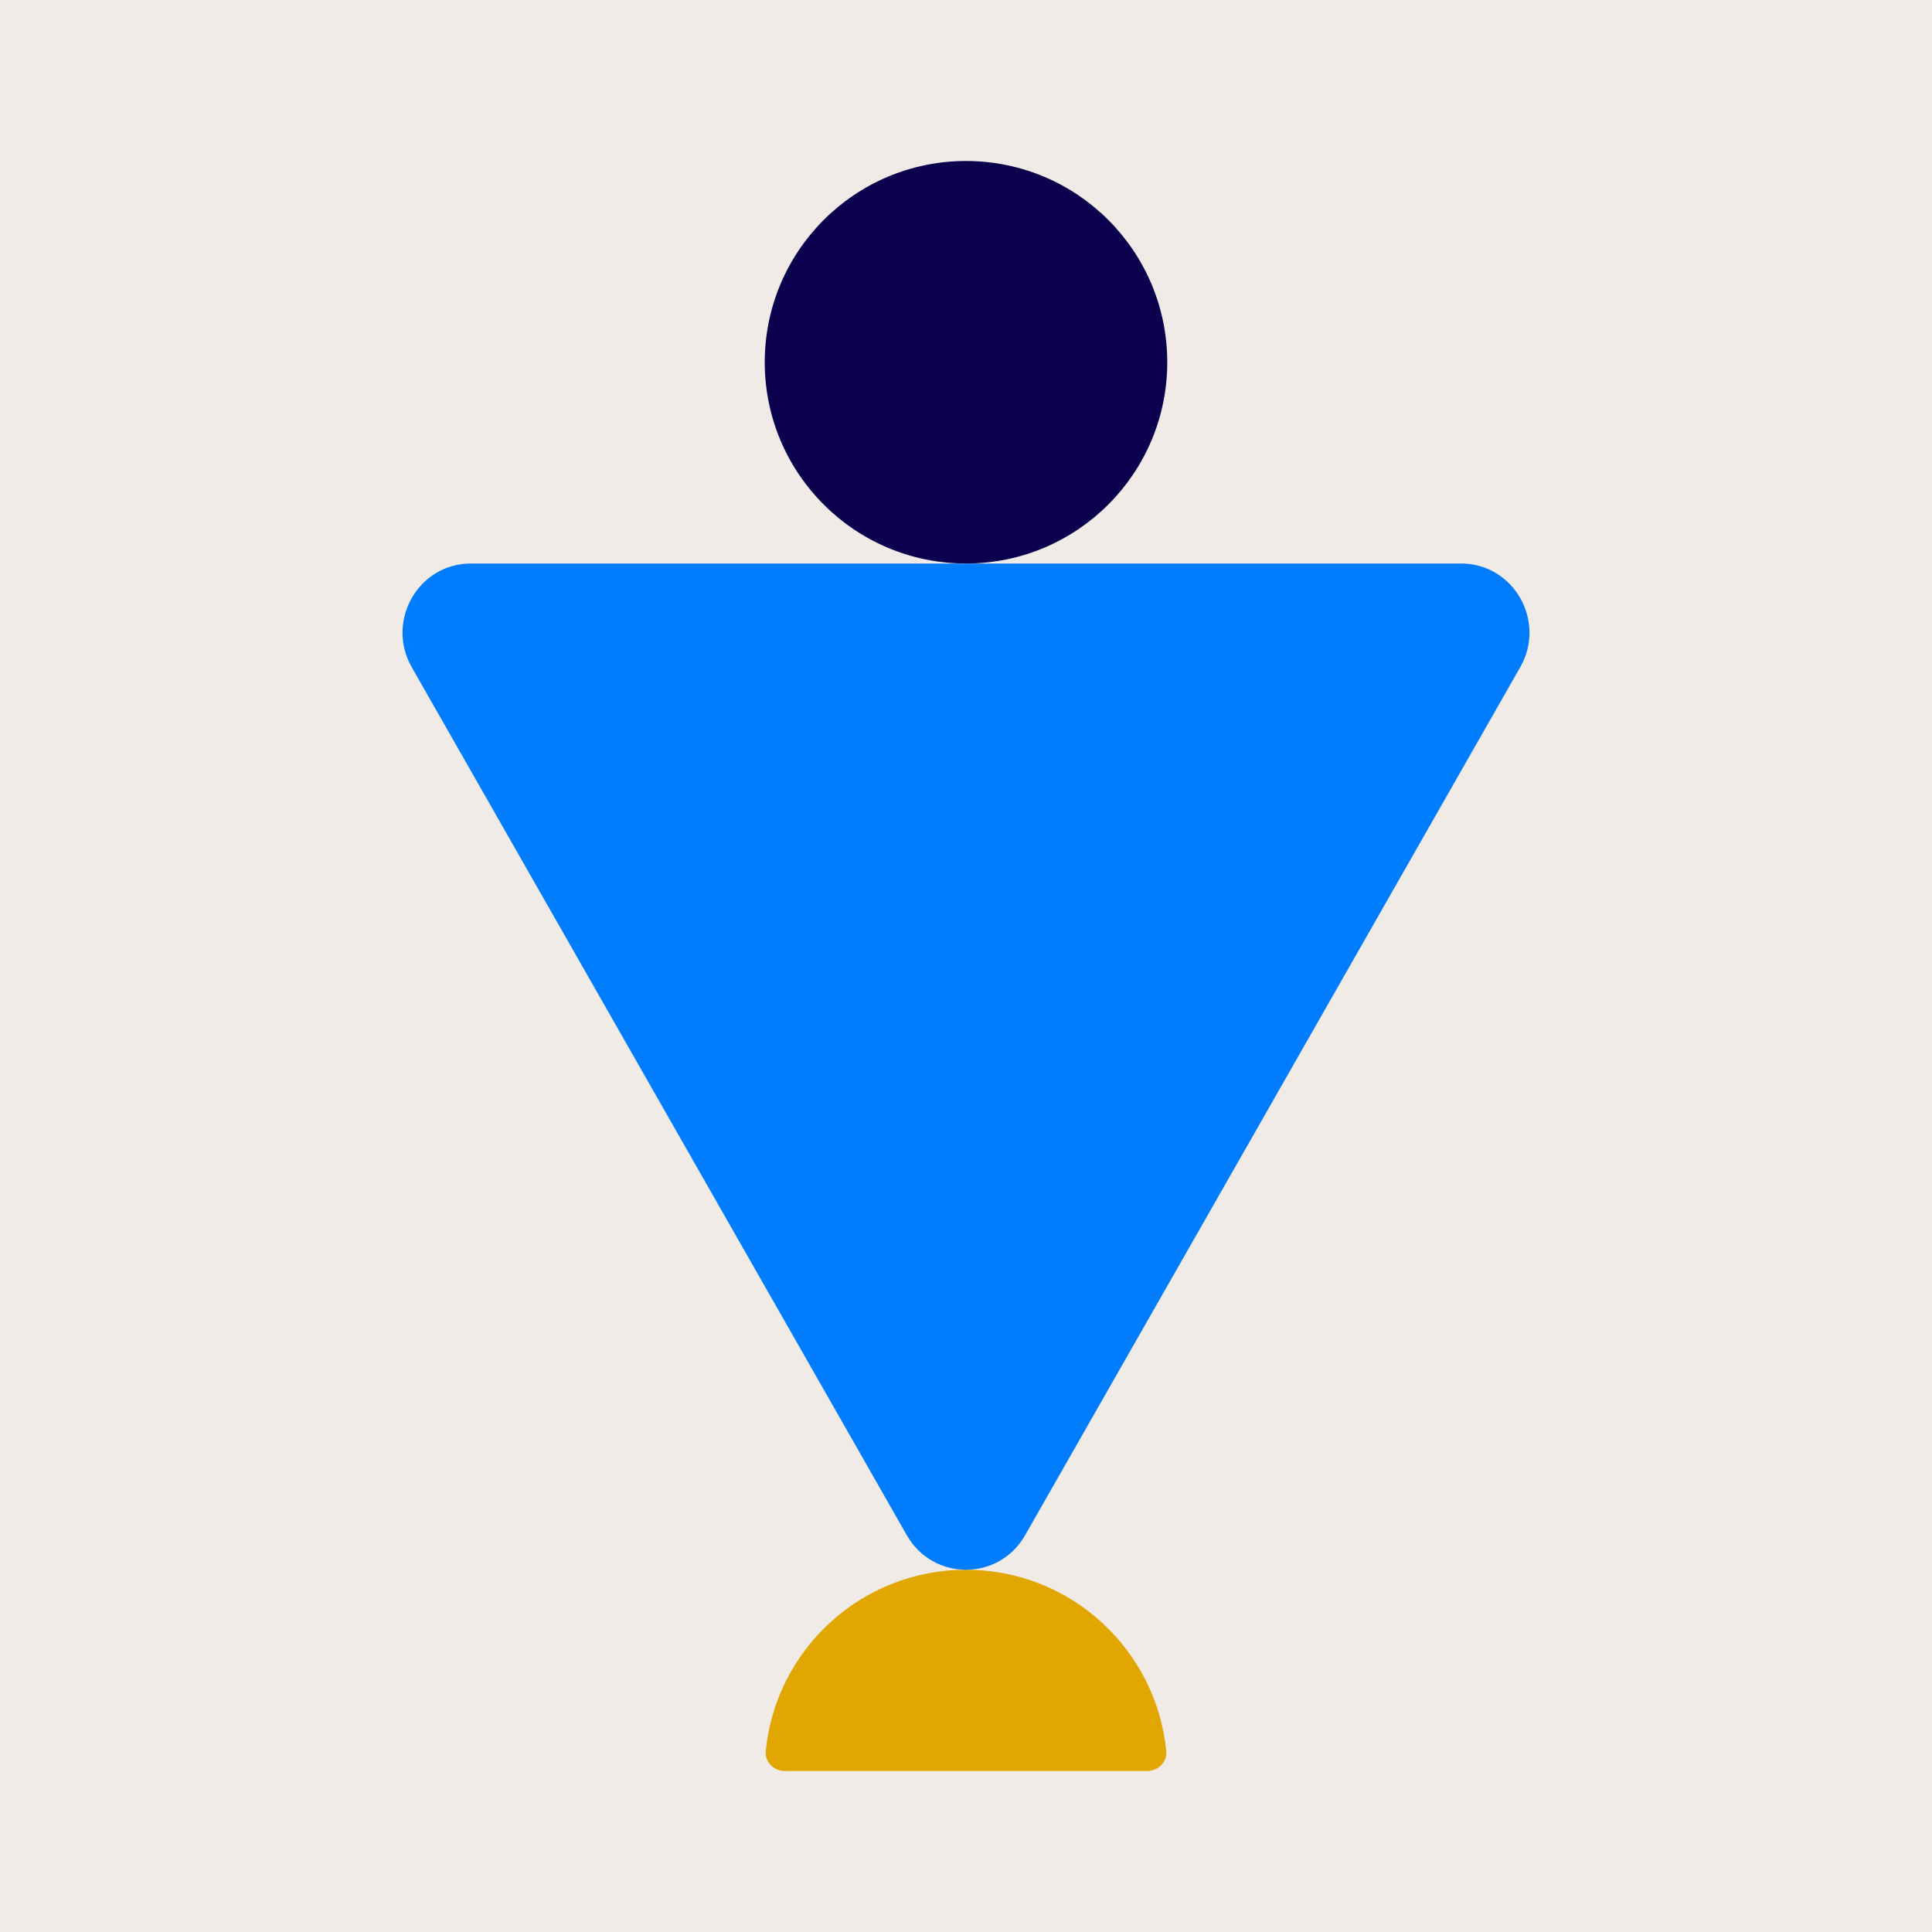 <svg width="48" height="48" viewBox="0 0 48 48" fill="none" xmlns="http://www.w3.org/2000/svg">
<rect width="48" height="48" fill="#F0EBE7"/>
<path d="M19.5 44C19.224 44 18.997 43.776 19.025 43.501C19.275 40.974 21.407 39 24 39C26.593 39 28.725 40.974 28.975 43.501C29.003 43.776 28.776 44 28.5 44H19.5Z" fill="#E1A600"/>
<path d="M24 14C26.761 14 29 11.761 29 9C29 6.239 26.761 4 24 4C21.239 4 19 6.239 19 9C19 11.761 21.239 14 24 14Z" fill="#0B004E"/>
<path d="M24.001 14H36.3C37.607 14 38.424 15.434 37.769 16.577L31.62 27.359L25.47 38.14C24.818 39.287 23.183 39.287 22.528 38.14L16.379 27.359L10.23 16.577C9.578 15.431 10.392 14 11.699 14H24.001Z" fill="#007DFF"/>
</svg>
